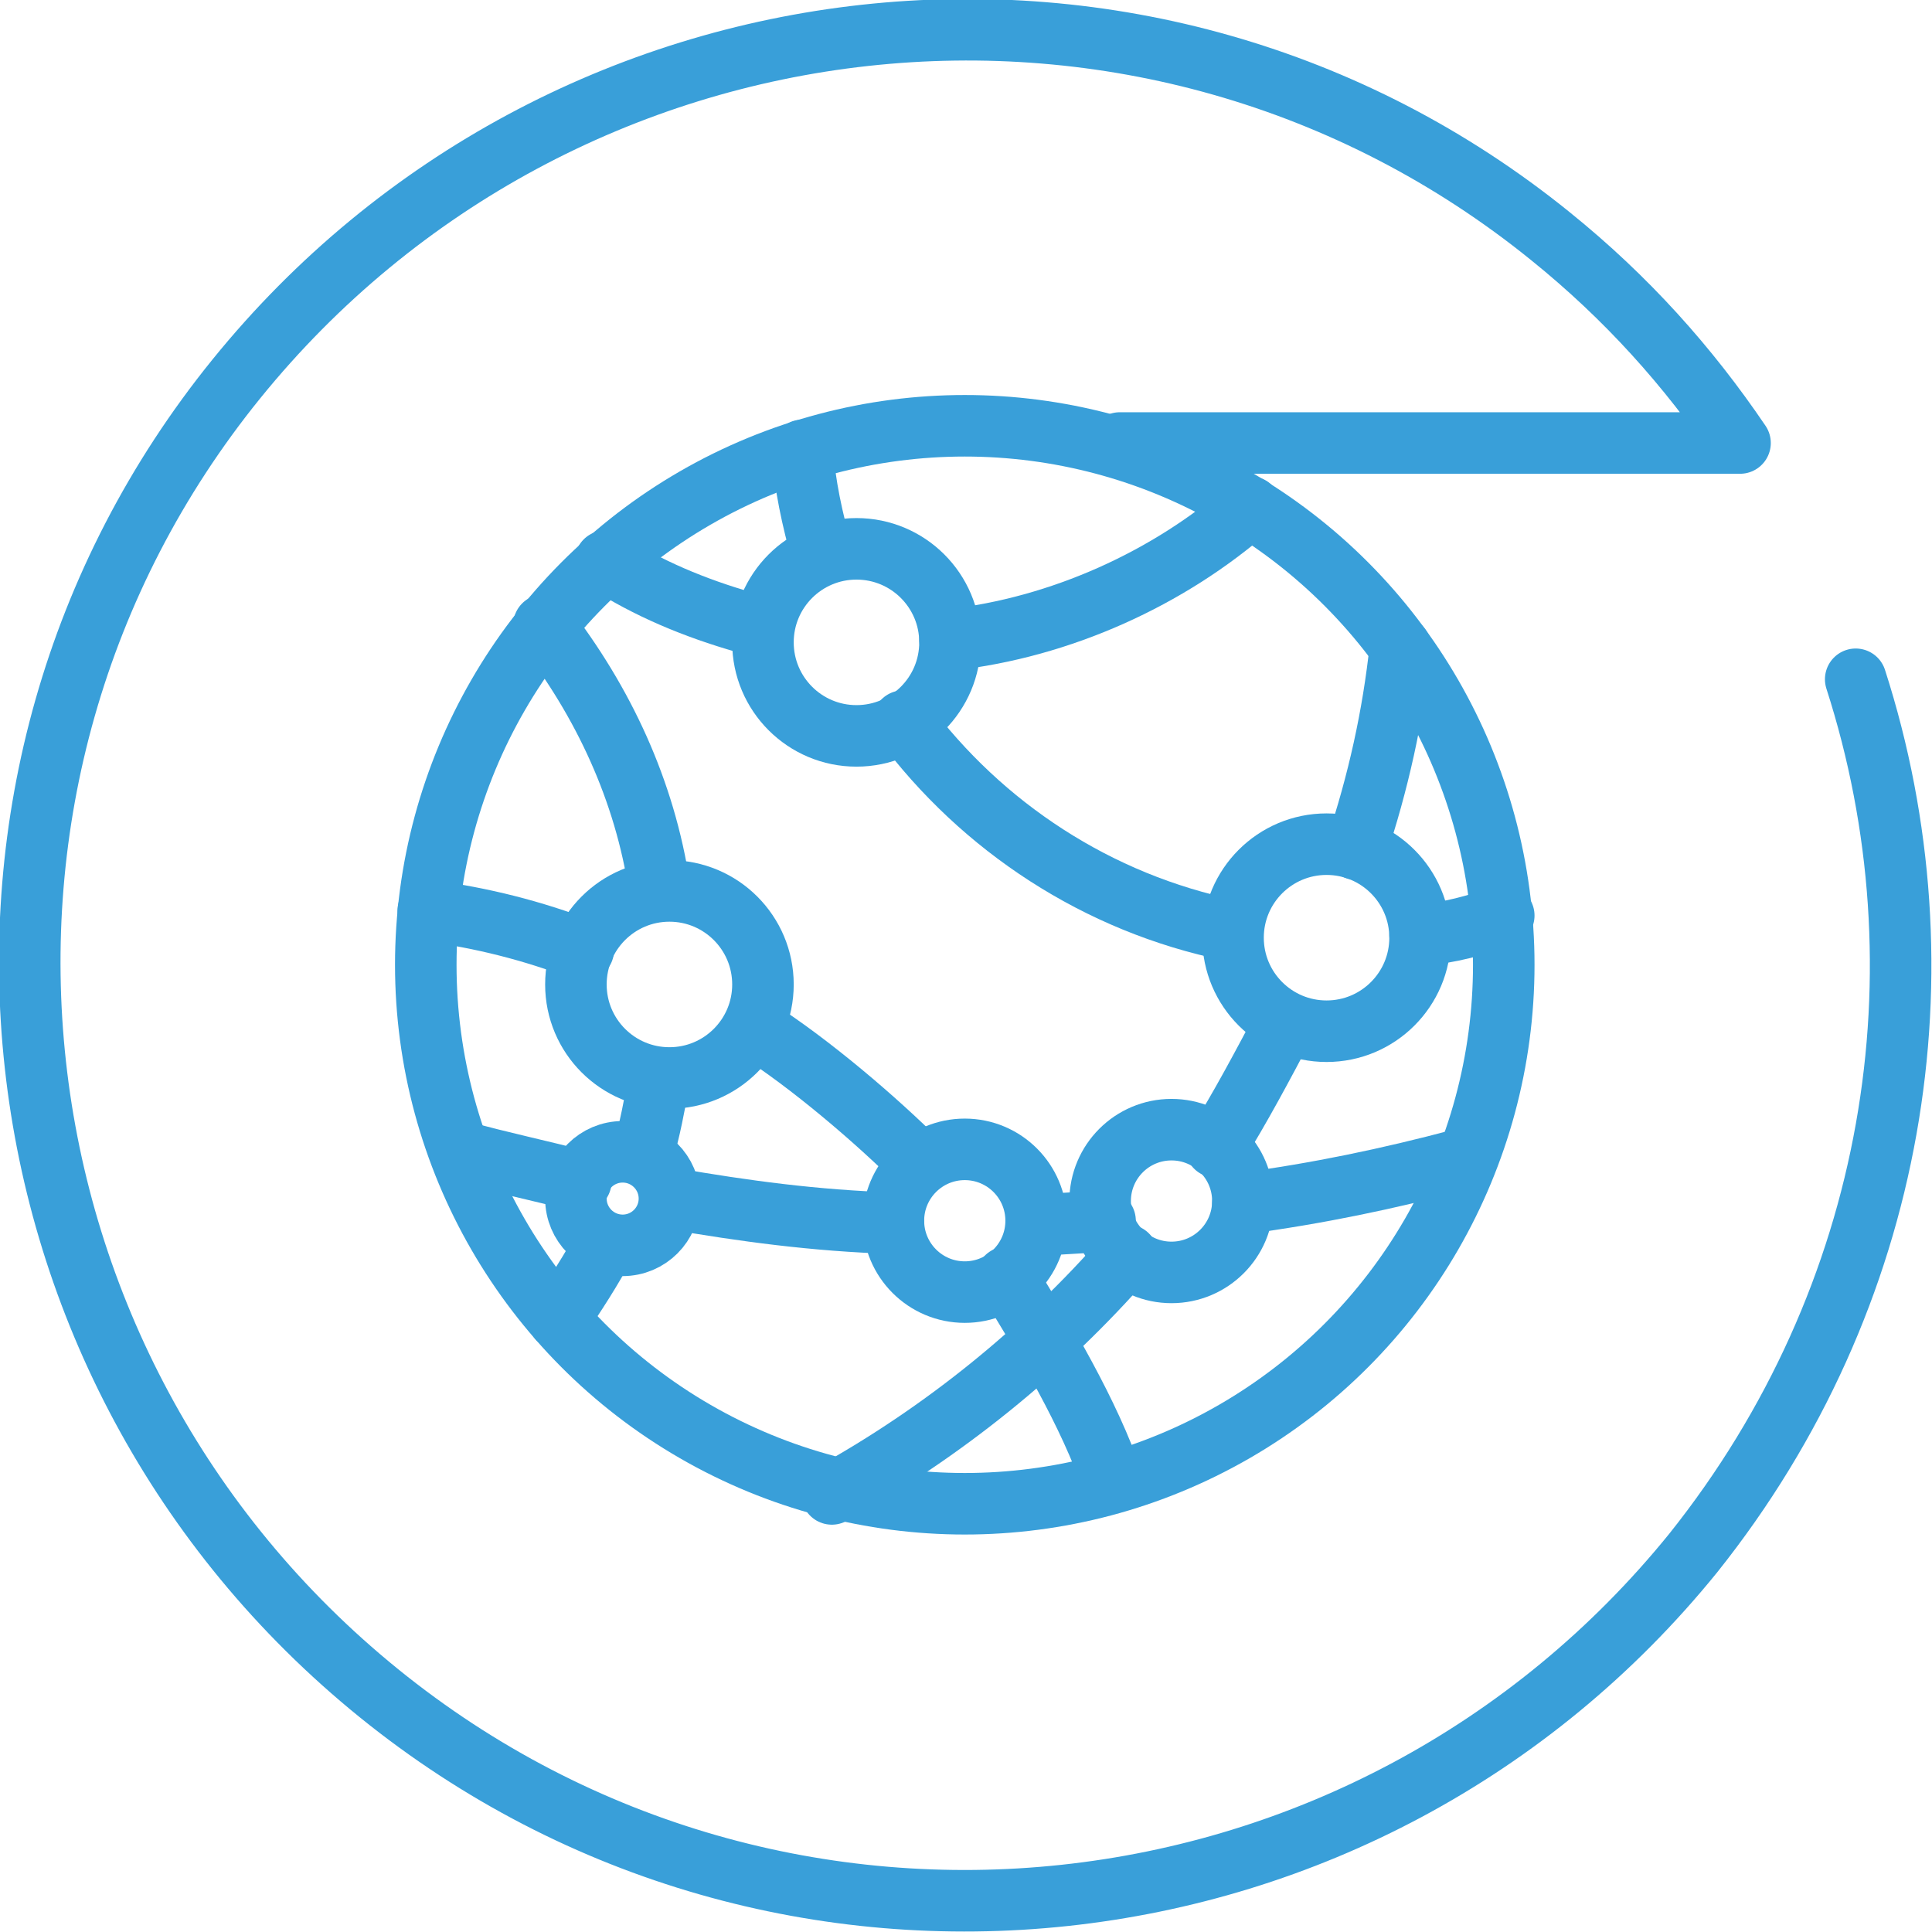<?xml version="1.0" encoding="utf-8"?>
<!-- Generator: Adobe Illustrator 22.1.0, SVG Export Plug-In . SVG Version: 6.00 Build 0)  -->
<svg version="1.1" id="Layer_1" xmlns="http://www.w3.org/2000/svg" xmlns:xlink="http://www.w3.org/1999/xlink" x="0px" y="0px"
	 viewBox="0 0 78.5 78.5" enable-background="new 0 0 78.5 78.5" xml:space="preserve">
<path fill="none" stroke="#399FD9" stroke-width="2.5" stroke-linecap="round" stroke-linejoin="round" d="M75.4,27.6
	c3.8,11.8,1.7,25.1-6.6,35.5C55.6,79.4,31.7,82,15.4,68.8s-19-37.1-5.8-53.4S46.7-3.6,63,9.6c3.1,2.5,5.6,5.3,7.7,8.4H45.5"/>
<g>
	
		<circle fill="none" stroke="#399FD9" stroke-width="2.5" stroke-linecap="round" stroke-linejoin="round" cx="39.2" cy="39.2" r="21.9"/>
	<path fill="none" stroke="#399FD9" stroke-width="2.5" stroke-linecap="round" stroke-linejoin="round" d="M33.4,22.5
		c-0.4-1.4-0.7-2.8-0.8-4.2"/>
	<path fill="none" stroke="#399FD9" stroke-width="2.5" stroke-linecap="round" stroke-linejoin="round" d="M50,37.8
		c-5.4-1.1-10.1-4.2-13.3-8.5"/>
	<path fill="none" stroke="#399FD9" stroke-width="2.5" stroke-linecap="round" stroke-linejoin="round" d="M61.1,37.2
		c-1.1,0.4-2.2,0.7-3.4,0.8"/>
	<path fill="none" stroke="#399FD9" stroke-width="2.5" stroke-linecap="round" stroke-linejoin="round" d="M45.8,51
		c-3.4,3.9-7.5,7.2-12,9.7"/>
	<path fill="none" stroke="#399FD9" stroke-width="2.5" stroke-linecap="round" stroke-linejoin="round" d="M52.2,41.6
		c-0.9,1.7-1.8,3.4-2.8,5"/>
	<path fill="none" stroke="#399FD9" stroke-width="2.5" stroke-linecap="round" stroke-linejoin="round" d="M56.9,26.3
		c-0.3,2.8-0.9,5.5-1.8,8.2"/>
	<path fill="none" stroke="#399FD9" stroke-width="2.5" stroke-linecap="round" stroke-linejoin="round" d="M23.6,48
		c-1.5-0.4-3.4-0.8-4.8-1.2"/>
	<path fill="none" stroke="#399FD9" stroke-width="2.5" stroke-linecap="round" stroke-linejoin="round" d="M36.3,49.7
		c-3.2-0.1-6.1-0.5-9-1"/>
	<path fill="none" stroke="#399FD9" stroke-width="2.5" stroke-linecap="round" stroke-linejoin="round" d="M44.9,49.6
		c-1,0.1-1.8,0.1-2.8,0.2"/>
	<path fill="none" stroke="#399FD9" stroke-width="2.5" stroke-linecap="round" stroke-linejoin="round" d="M59.4,47.1
		c-3,0.8-5.9,1.4-8.9,1.8"/>
	<path fill="none" stroke="#399FD9" stroke-width="2.5" stroke-linecap="round" stroke-linejoin="round" d="M30.9,25.5
		c-0.2-0.1-0.4-0.1-0.6-0.2c-2.1-0.6-4-1.4-5.7-2.5"/>
	<path fill="none" stroke="#399FD9" stroke-width="2.5" stroke-linecap="round" stroke-linejoin="round" d="M50.8,20.6
		c-3.3,2.9-7.7,4.9-12.2,5.4"/>
	<path fill="none" stroke="#399FD9" stroke-width="2.5" stroke-linecap="round" stroke-linejoin="round" d="M40.9,51.9
		c1.5,2.4,3.4,5.6,4.3,8.3"/>
	<path fill="none" stroke="#399FD9" stroke-width="2.5" stroke-linecap="round" stroke-linejoin="round" d="M30.7,41.8
		c2.2,1.4,4.9,3.7,6.7,5.5"/>
	<path fill="none" stroke="#399FD9" stroke-width="2.5" stroke-linecap="round" stroke-linejoin="round" d="M17.4,37
		c2.2,0.3,4.2,0.8,6.3,1.6"/>
	<path fill="none" stroke="#399FD9" stroke-width="2.5" stroke-linecap="round" stroke-linejoin="round" d="M24.6,50.5
		c-0.5,1-1.3,2.2-1.9,3.1"/>
	<path fill="none" stroke="#399FD9" stroke-width="2.5" stroke-linecap="round" stroke-linejoin="round" d="M26.8,43.8
		c-0.2,1-0.4,2.2-0.7,3.1"/>
	<path fill="none" stroke="#399FD9" stroke-width="2.5" stroke-linecap="round" stroke-linejoin="round" d="M22.1,25.4
		c2.4,3.1,4.1,6.7,4.7,10.7"/>
	
		<circle fill="none" stroke="#399FD9" stroke-width="2.5" stroke-linecap="round" stroke-linejoin="round" cx="34.8" cy="26.1" r="3.8"/>
	
		<circle fill="none" stroke="#399FD9" stroke-width="2.5" stroke-linecap="round" stroke-linejoin="round" cx="27.2" cy="40" r="3.8"/>
	
		<circle fill="none" stroke="#399FD9" stroke-width="2.5" stroke-linecap="round" stroke-linejoin="round" cx="25.3" cy="48.7" r="1.9"/>
	
		<circle fill="none" stroke="#399FD9" stroke-width="2.5" stroke-linecap="round" stroke-linejoin="round" cx="39.2" cy="49.6" r="2.9"/>
	
		<circle fill="none" stroke="#399FD9" stroke-width="2.5" stroke-linecap="round" stroke-linejoin="round" cx="47.6" cy="48.8" r="2.9"/>
	
		<circle fill="none" stroke="#399FD9" stroke-width="2.5" stroke-linecap="round" stroke-linejoin="round" cx="53.9" cy="38.1" r="3.8"/>
</g>
</svg>